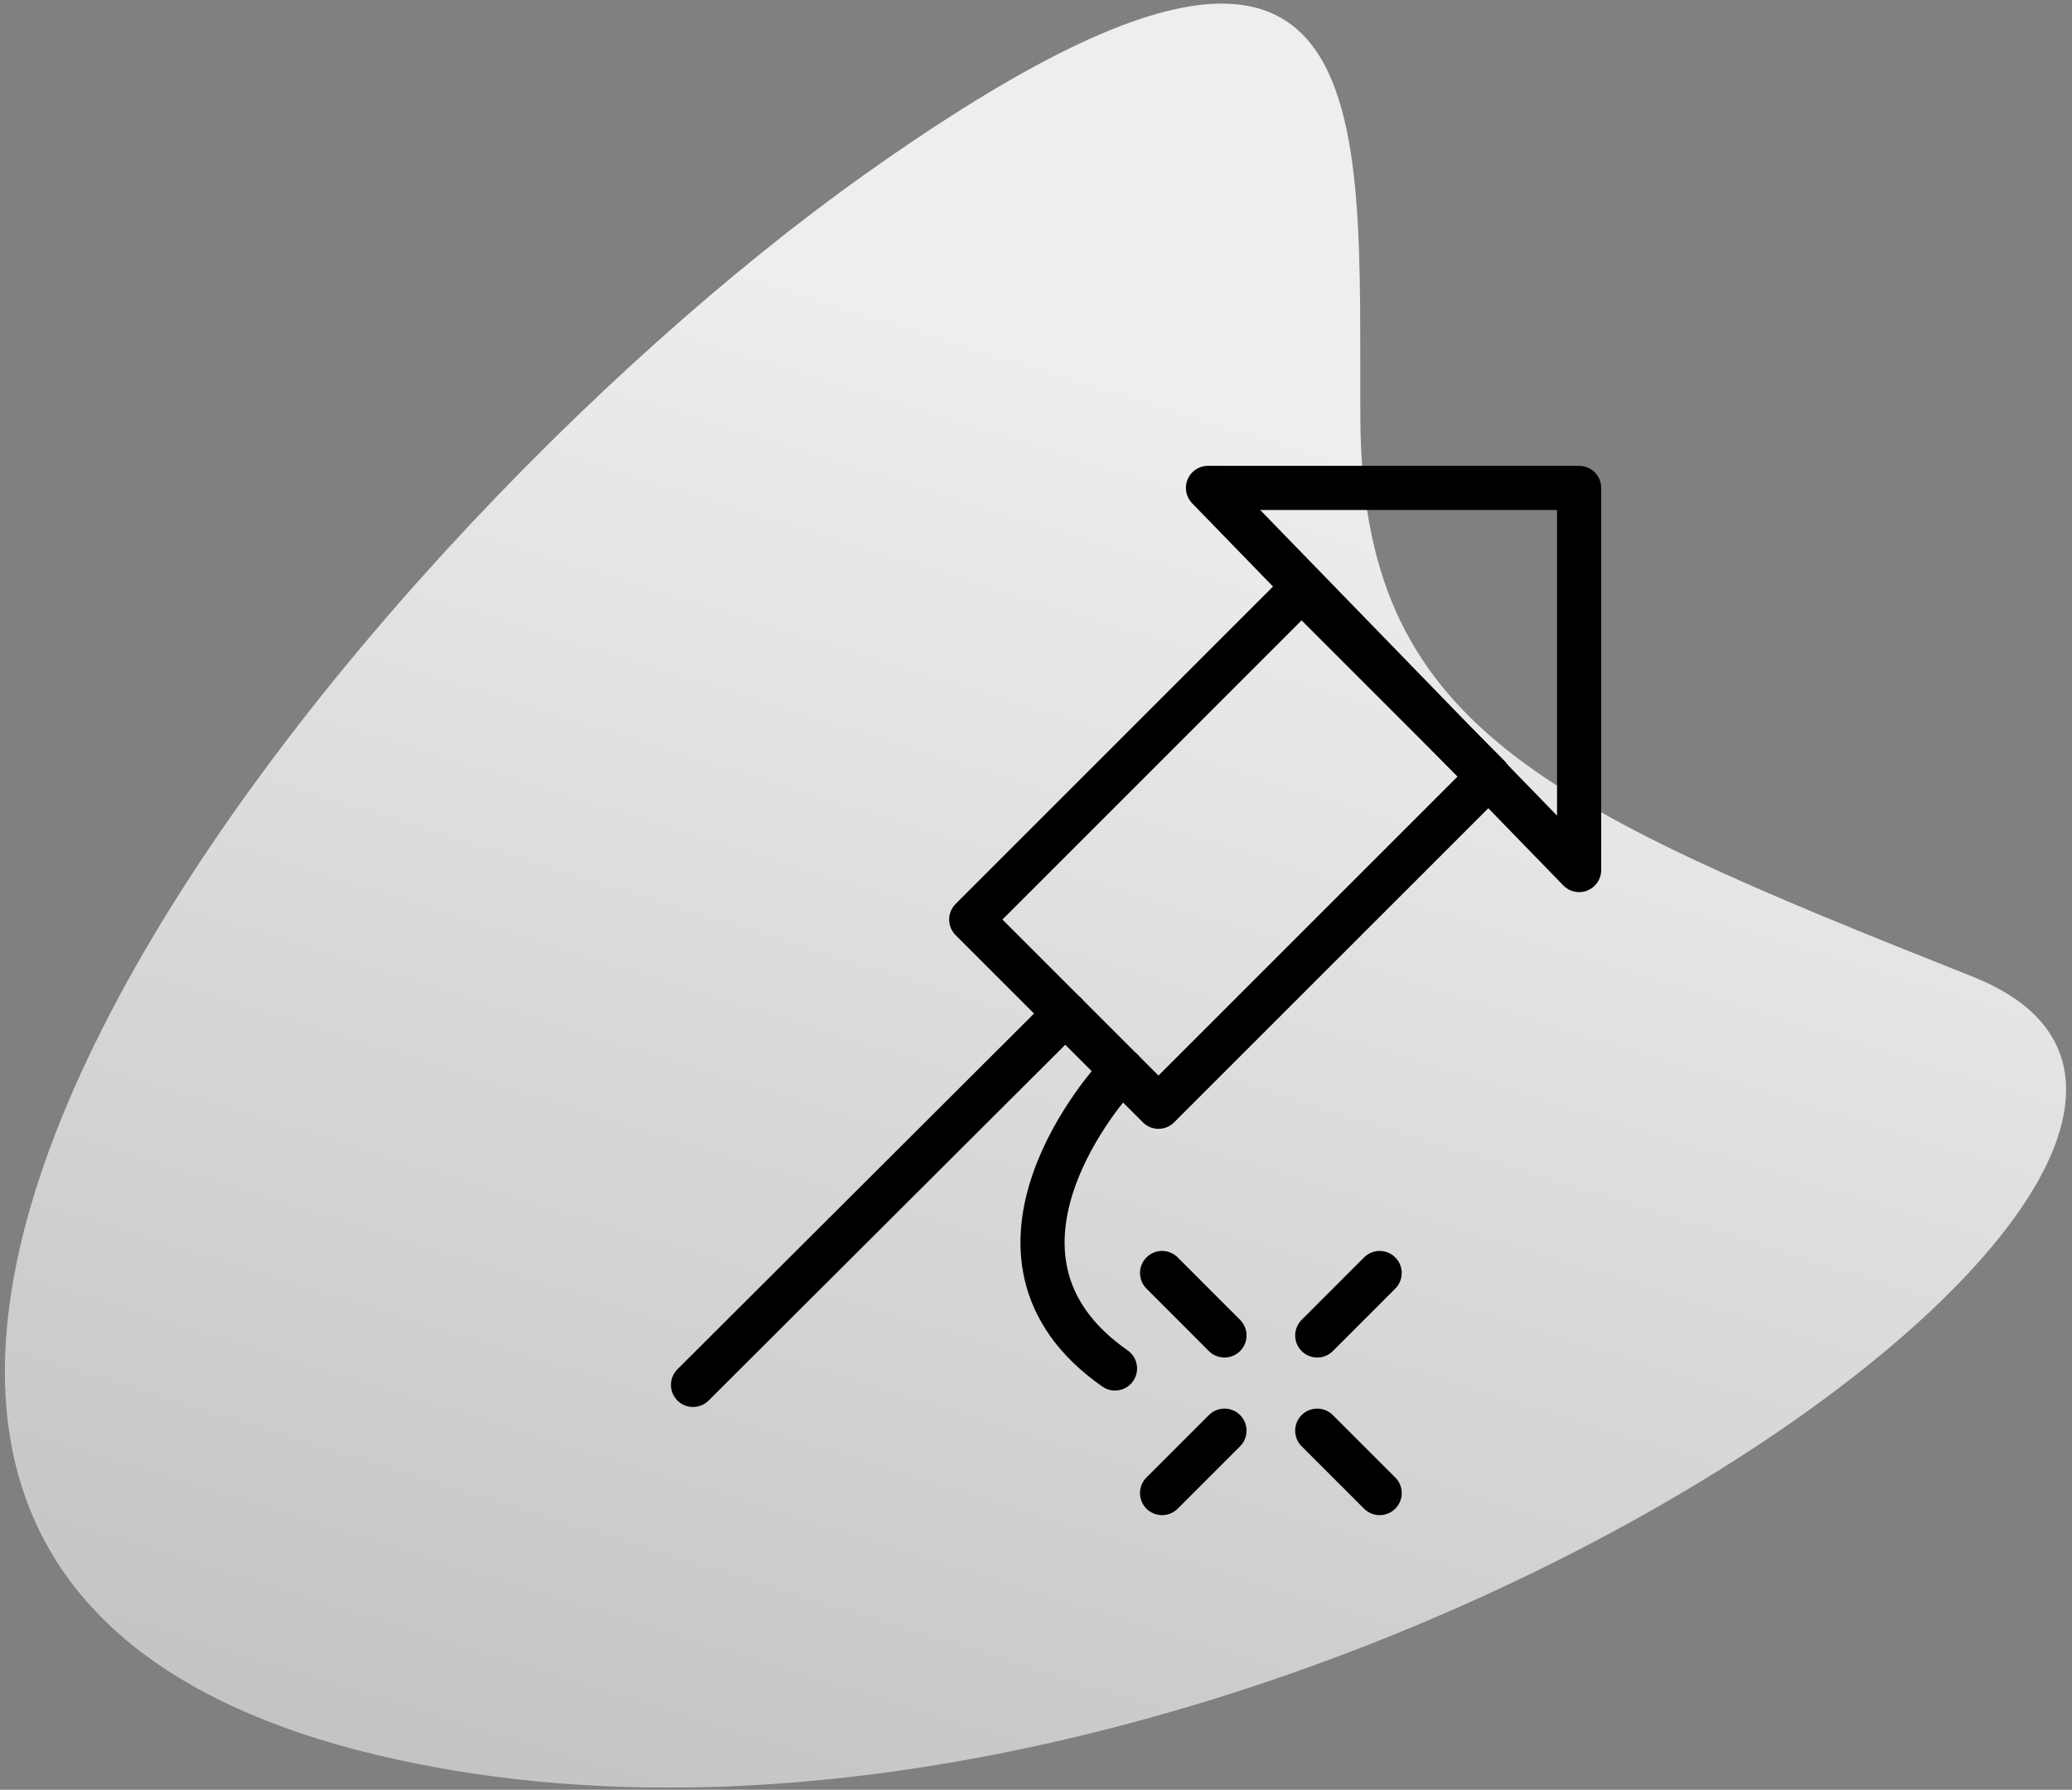 <?xml version="1.0" encoding="UTF-8"?>
<svg width="169px" height="146px" viewBox="0 0 169 146" version="1.1" xmlns="http://www.w3.org/2000/svg" xmlns:xlink="http://www.w3.org/1999/xlink">
    <rect x="0" y="0" width="169" height="146" fill="#808080" stroke="none"/>
    <!-- Generator: Sketch 60 (88103) - https://sketch.com -->
    <title>Group 124</title>
    <desc>Created with Sketch.</desc>
    <defs>
        <linearGradient x1="53.292%" y1="22.222%" x2="17.059%" y2="83.91%" id="linearGradient-1">
            <stop stop-color="#EEEEEE" offset="0%"></stop>
            <stop stop-color="#C1C1C1" offset="100%"></stop>
        </linearGradient>
    </defs>
    <g id="Page-1" stroke="none" stroke-width="1" fill="none" fill-rule="evenodd">
        <g id="Artboard" transform="translate(-3940, -7720)">
            <g id="Group-124" transform="translate(3928, 7713)">
                <g id="Group-9" fill="url(#linearGradient-1)">
                    <g id="ico-6">
                        <path d="M89.708,20.427 C43.245,45.574 -32.514,118.439 34.476,143.478 C101.467,168.516 204.973,114.671 171.508,96.369 C138.042,78.066 124.588,69.911 127.459,45.169 C130.329,20.427 136.171,-4.721 89.708,20.427 Z" id="Path-35-Copy" transform="translate(93, 80) rotate(-367) translate(-93, -80) "></path>
                    </g>
                </g>
                <g id="Group-1319" transform="translate(68, 46)" stroke="#000000" stroke-linejoin="round" stroke-width="3.6">
                    <polygon id="Stroke-6208" points="38.491 51.281 23.216 36.01 50.162 9.06 65.437 24.339"></polygon>
                    <polygon id="Stroke-6209" points="42.527 0.8 72.799 31.972 72.799 0.8"></polygon>
                    <line x1="0.526" y1="73.971" x2="30.888" y2="43.68" id="Stroke-6210" stroke-linecap="round"></line>
                    <line x1="56.53" y1="64.844" x2="51.439" y2="69.938" id="Stroke-6211" stroke-linecap="round"></line>
                    <line x1="38.783" y1="64.844" x2="43.873" y2="69.938" id="Stroke-6212" stroke-linecap="round"></line>
                    <line x1="56.53" y1="82.795" x2="51.439" y2="77.705" id="Stroke-6213" stroke-linecap="round"></line>
                    <line x1="38.783" y1="82.795" x2="43.873" y2="77.705" id="Stroke-6214" stroke-linecap="round"></line>
                    <path d="M34.944,72.631 C21.653,63.347 34.926,48.947 34.926,48.947 L35.527,48.32" id="Stroke-6215" stroke-linecap="round"></path>
                </g>
            </g>
        </g>
    </g>
</svg>